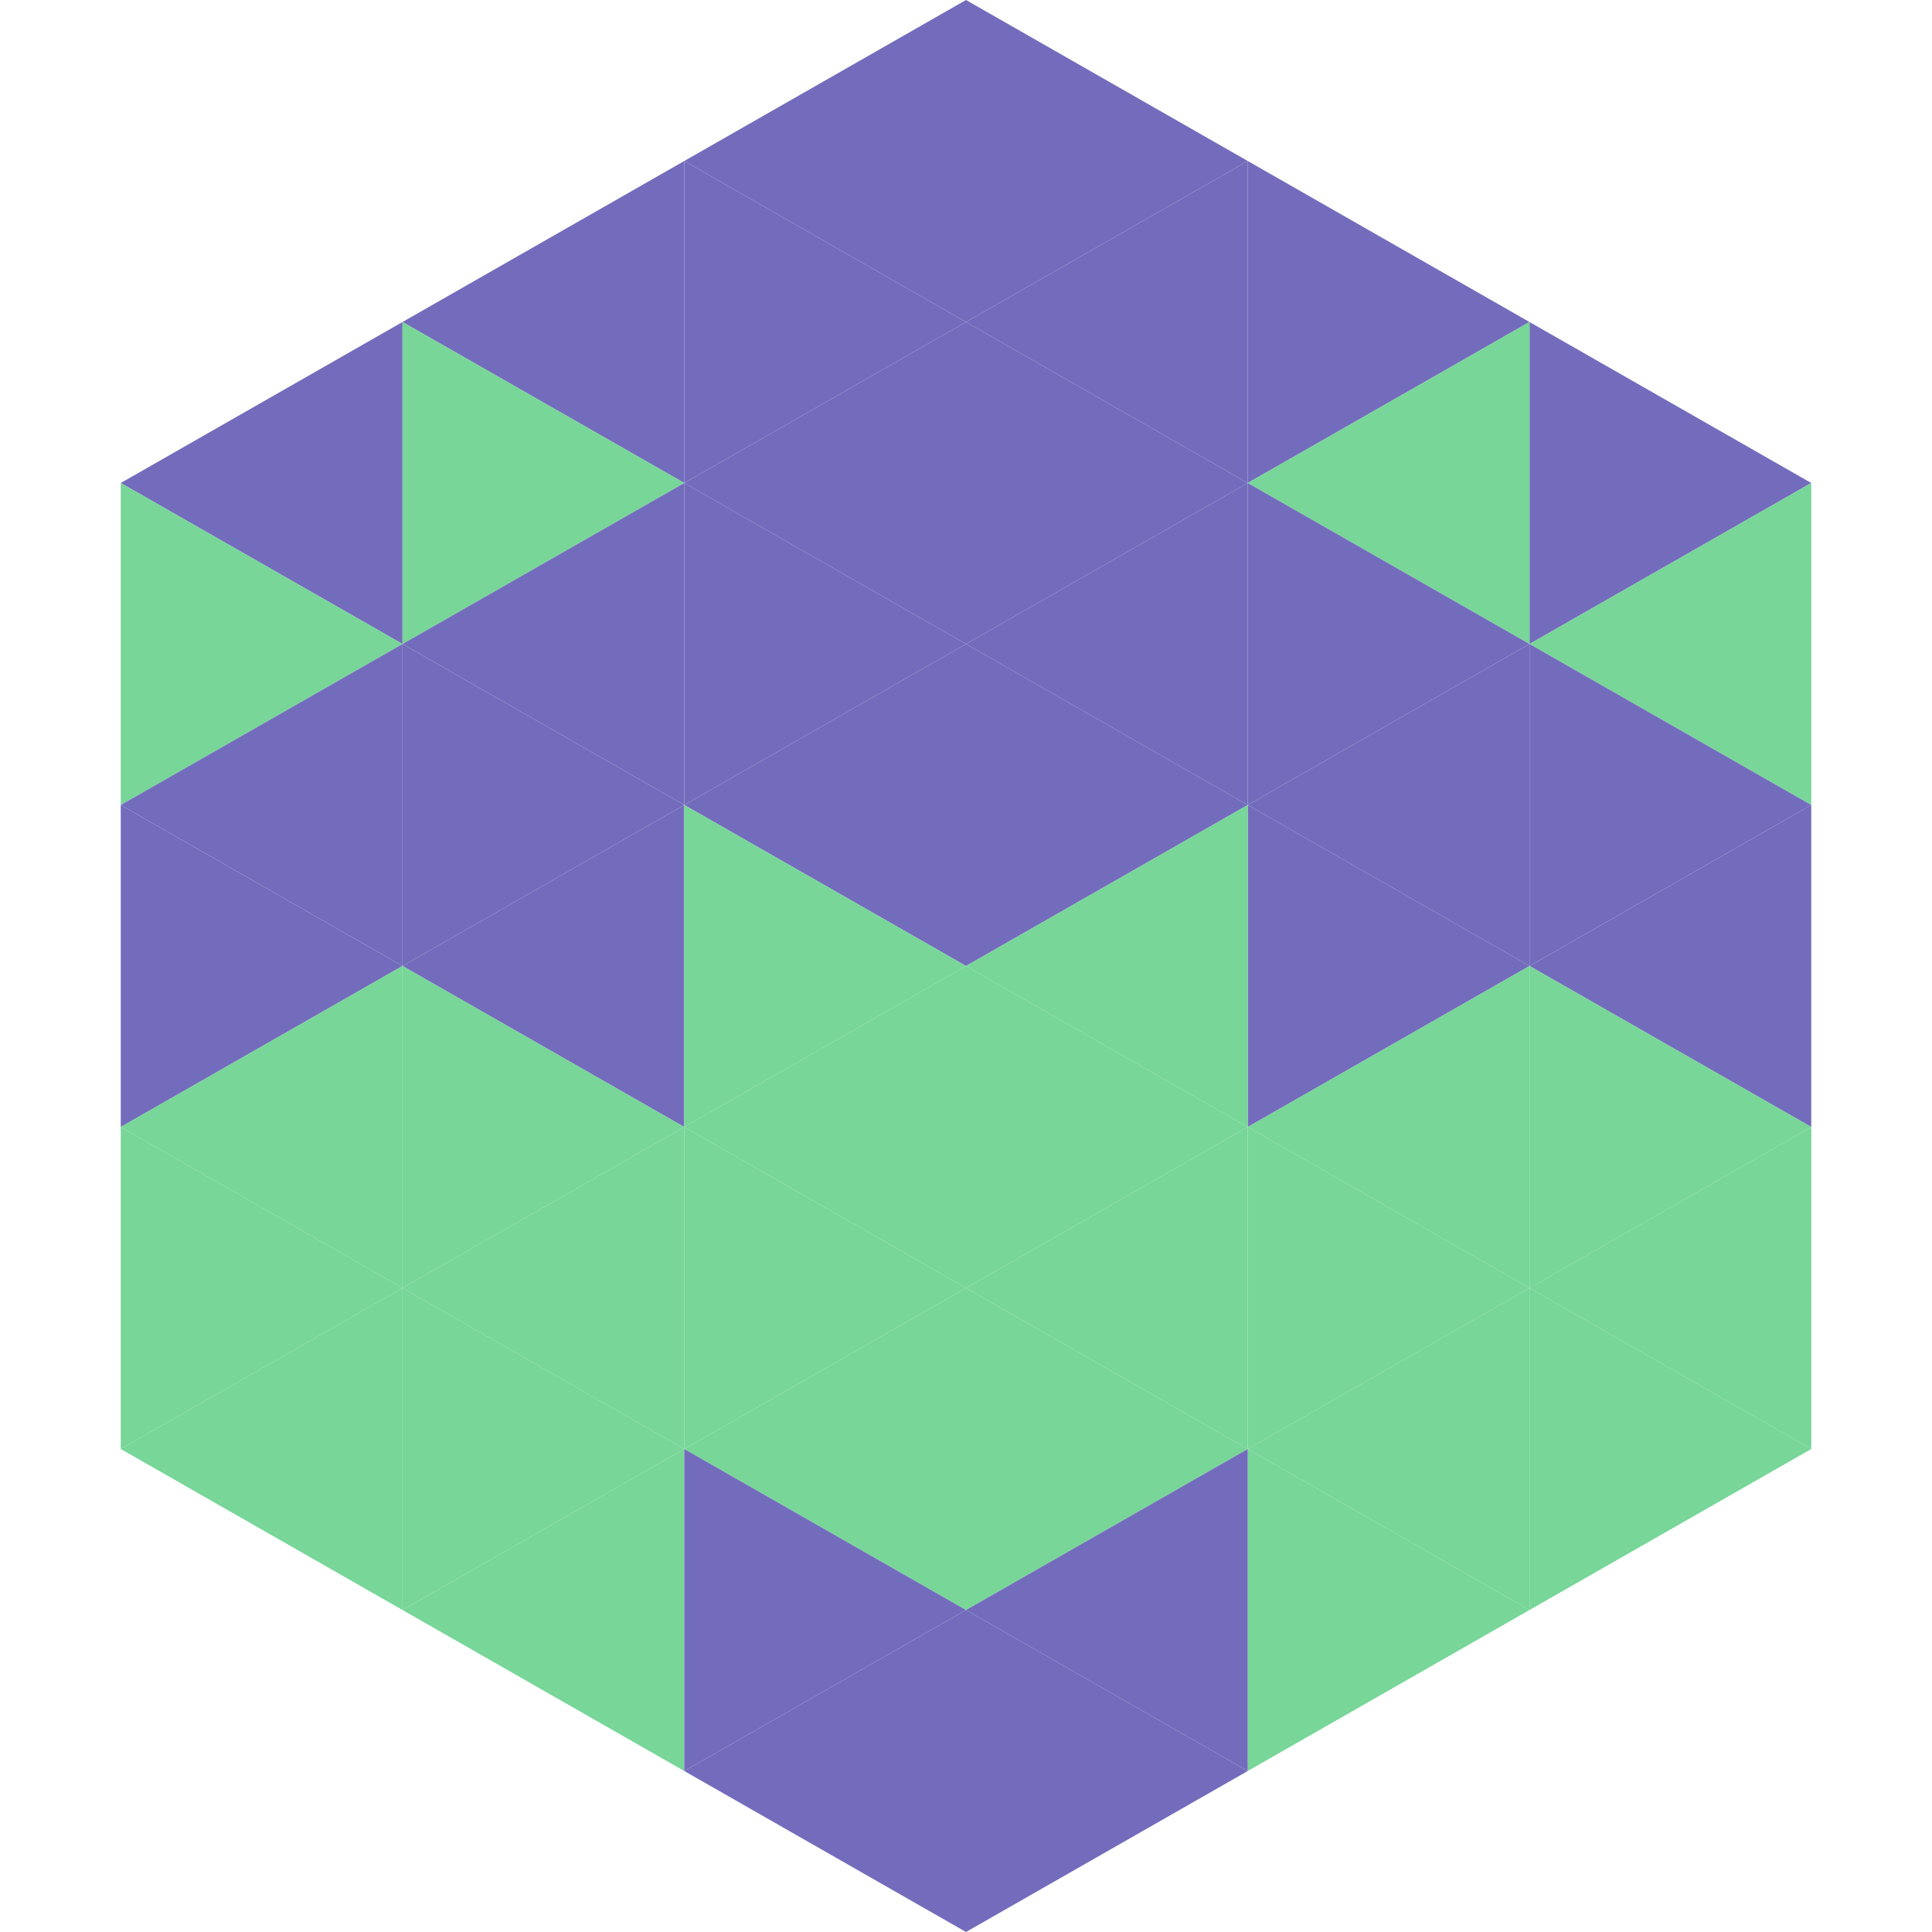 <?xml version="1.0"?>
<!-- Generated by SVGo -->
<svg width="240" height="240"
     xmlns="http://www.w3.org/2000/svg"
     xmlns:xlink="http://www.w3.org/1999/xlink">
<polygon points="50,40 15,60 50,80" style="fill:rgb(115,108,188)" />
<polygon points="190,40 225,60 190,80" style="fill:rgb(115,108,188)" />
<polygon points="15,60 50,80 15,100" style="fill:rgb(119,214,152)" />
<polygon points="225,60 190,80 225,100" style="fill:rgb(119,214,152)" />
<polygon points="50,80 15,100 50,120" style="fill:rgb(115,108,188)" />
<polygon points="190,80 225,100 190,120" style="fill:rgb(115,108,188)" />
<polygon points="15,100 50,120 15,140" style="fill:rgb(115,108,188)" />
<polygon points="225,100 190,120 225,140" style="fill:rgb(115,108,188)" />
<polygon points="50,120 15,140 50,160" style="fill:rgb(119,214,152)" />
<polygon points="190,120 225,140 190,160" style="fill:rgb(119,214,152)" />
<polygon points="15,140 50,160 15,180" style="fill:rgb(119,214,152)" />
<polygon points="225,140 190,160 225,180" style="fill:rgb(119,214,152)" />
<polygon points="50,160 15,180 50,200" style="fill:rgb(119,214,152)" />
<polygon points="190,160 225,180 190,200" style="fill:rgb(119,214,152)" />
<polygon points="15,180 50,200 15,220" style="fill:rgb(255,255,255); fill-opacity:0" />
<polygon points="225,180 190,200 225,220" style="fill:rgb(255,255,255); fill-opacity:0" />
<polygon points="50,0 85,20 50,40" style="fill:rgb(255,255,255); fill-opacity:0" />
<polygon points="190,0 155,20 190,40" style="fill:rgb(255,255,255); fill-opacity:0" />
<polygon points="85,20 50,40 85,60" style="fill:rgb(115,108,188)" />
<polygon points="155,20 190,40 155,60" style="fill:rgb(115,108,188)" />
<polygon points="50,40 85,60 50,80" style="fill:rgb(119,214,152)" />
<polygon points="190,40 155,60 190,80" style="fill:rgb(119,214,152)" />
<polygon points="85,60 50,80 85,100" style="fill:rgb(115,108,188)" />
<polygon points="155,60 190,80 155,100" style="fill:rgb(115,108,188)" />
<polygon points="50,80 85,100 50,120" style="fill:rgb(115,108,188)" />
<polygon points="190,80 155,100 190,120" style="fill:rgb(115,108,188)" />
<polygon points="85,100 50,120 85,140" style="fill:rgb(115,108,188)" />
<polygon points="155,100 190,120 155,140" style="fill:rgb(115,108,188)" />
<polygon points="50,120 85,140 50,160" style="fill:rgb(119,214,152)" />
<polygon points="190,120 155,140 190,160" style="fill:rgb(119,214,152)" />
<polygon points="85,140 50,160 85,180" style="fill:rgb(119,214,152)" />
<polygon points="155,140 190,160 155,180" style="fill:rgb(119,214,152)" />
<polygon points="50,160 85,180 50,200" style="fill:rgb(119,214,152)" />
<polygon points="190,160 155,180 190,200" style="fill:rgb(119,214,152)" />
<polygon points="85,180 50,200 85,220" style="fill:rgb(119,214,152)" />
<polygon points="155,180 190,200 155,220" style="fill:rgb(119,214,152)" />
<polygon points="120,0 85,20 120,40" style="fill:rgb(115,108,188)" />
<polygon points="120,0 155,20 120,40" style="fill:rgb(115,108,188)" />
<polygon points="85,20 120,40 85,60" style="fill:rgb(115,108,188)" />
<polygon points="155,20 120,40 155,60" style="fill:rgb(115,108,188)" />
<polygon points="120,40 85,60 120,80" style="fill:rgb(115,108,188)" />
<polygon points="120,40 155,60 120,80" style="fill:rgb(115,108,188)" />
<polygon points="85,60 120,80 85,100" style="fill:rgb(115,108,188)" />
<polygon points="155,60 120,80 155,100" style="fill:rgb(115,108,188)" />
<polygon points="120,80 85,100 120,120" style="fill:rgb(115,108,188)" />
<polygon points="120,80 155,100 120,120" style="fill:rgb(115,108,188)" />
<polygon points="85,100 120,120 85,140" style="fill:rgb(119,214,152)" />
<polygon points="155,100 120,120 155,140" style="fill:rgb(119,214,152)" />
<polygon points="120,120 85,140 120,160" style="fill:rgb(119,214,152)" />
<polygon points="120,120 155,140 120,160" style="fill:rgb(119,214,152)" />
<polygon points="85,140 120,160 85,180" style="fill:rgb(119,214,152)" />
<polygon points="155,140 120,160 155,180" style="fill:rgb(119,214,152)" />
<polygon points="120,160 85,180 120,200" style="fill:rgb(119,214,152)" />
<polygon points="120,160 155,180 120,200" style="fill:rgb(119,214,152)" />
<polygon points="85,180 120,200 85,220" style="fill:rgb(115,108,188)" />
<polygon points="155,180 120,200 155,220" style="fill:rgb(115,108,188)" />
<polygon points="120,200 85,220 120,240" style="fill:rgb(115,108,188)" />
<polygon points="120,200 155,220 120,240" style="fill:rgb(115,108,188)" />
<polygon points="85,220 120,240 85,260" style="fill:rgb(255,255,255); fill-opacity:0" />
<polygon points="155,220 120,240 155,260" style="fill:rgb(255,255,255); fill-opacity:0" />
</svg>
